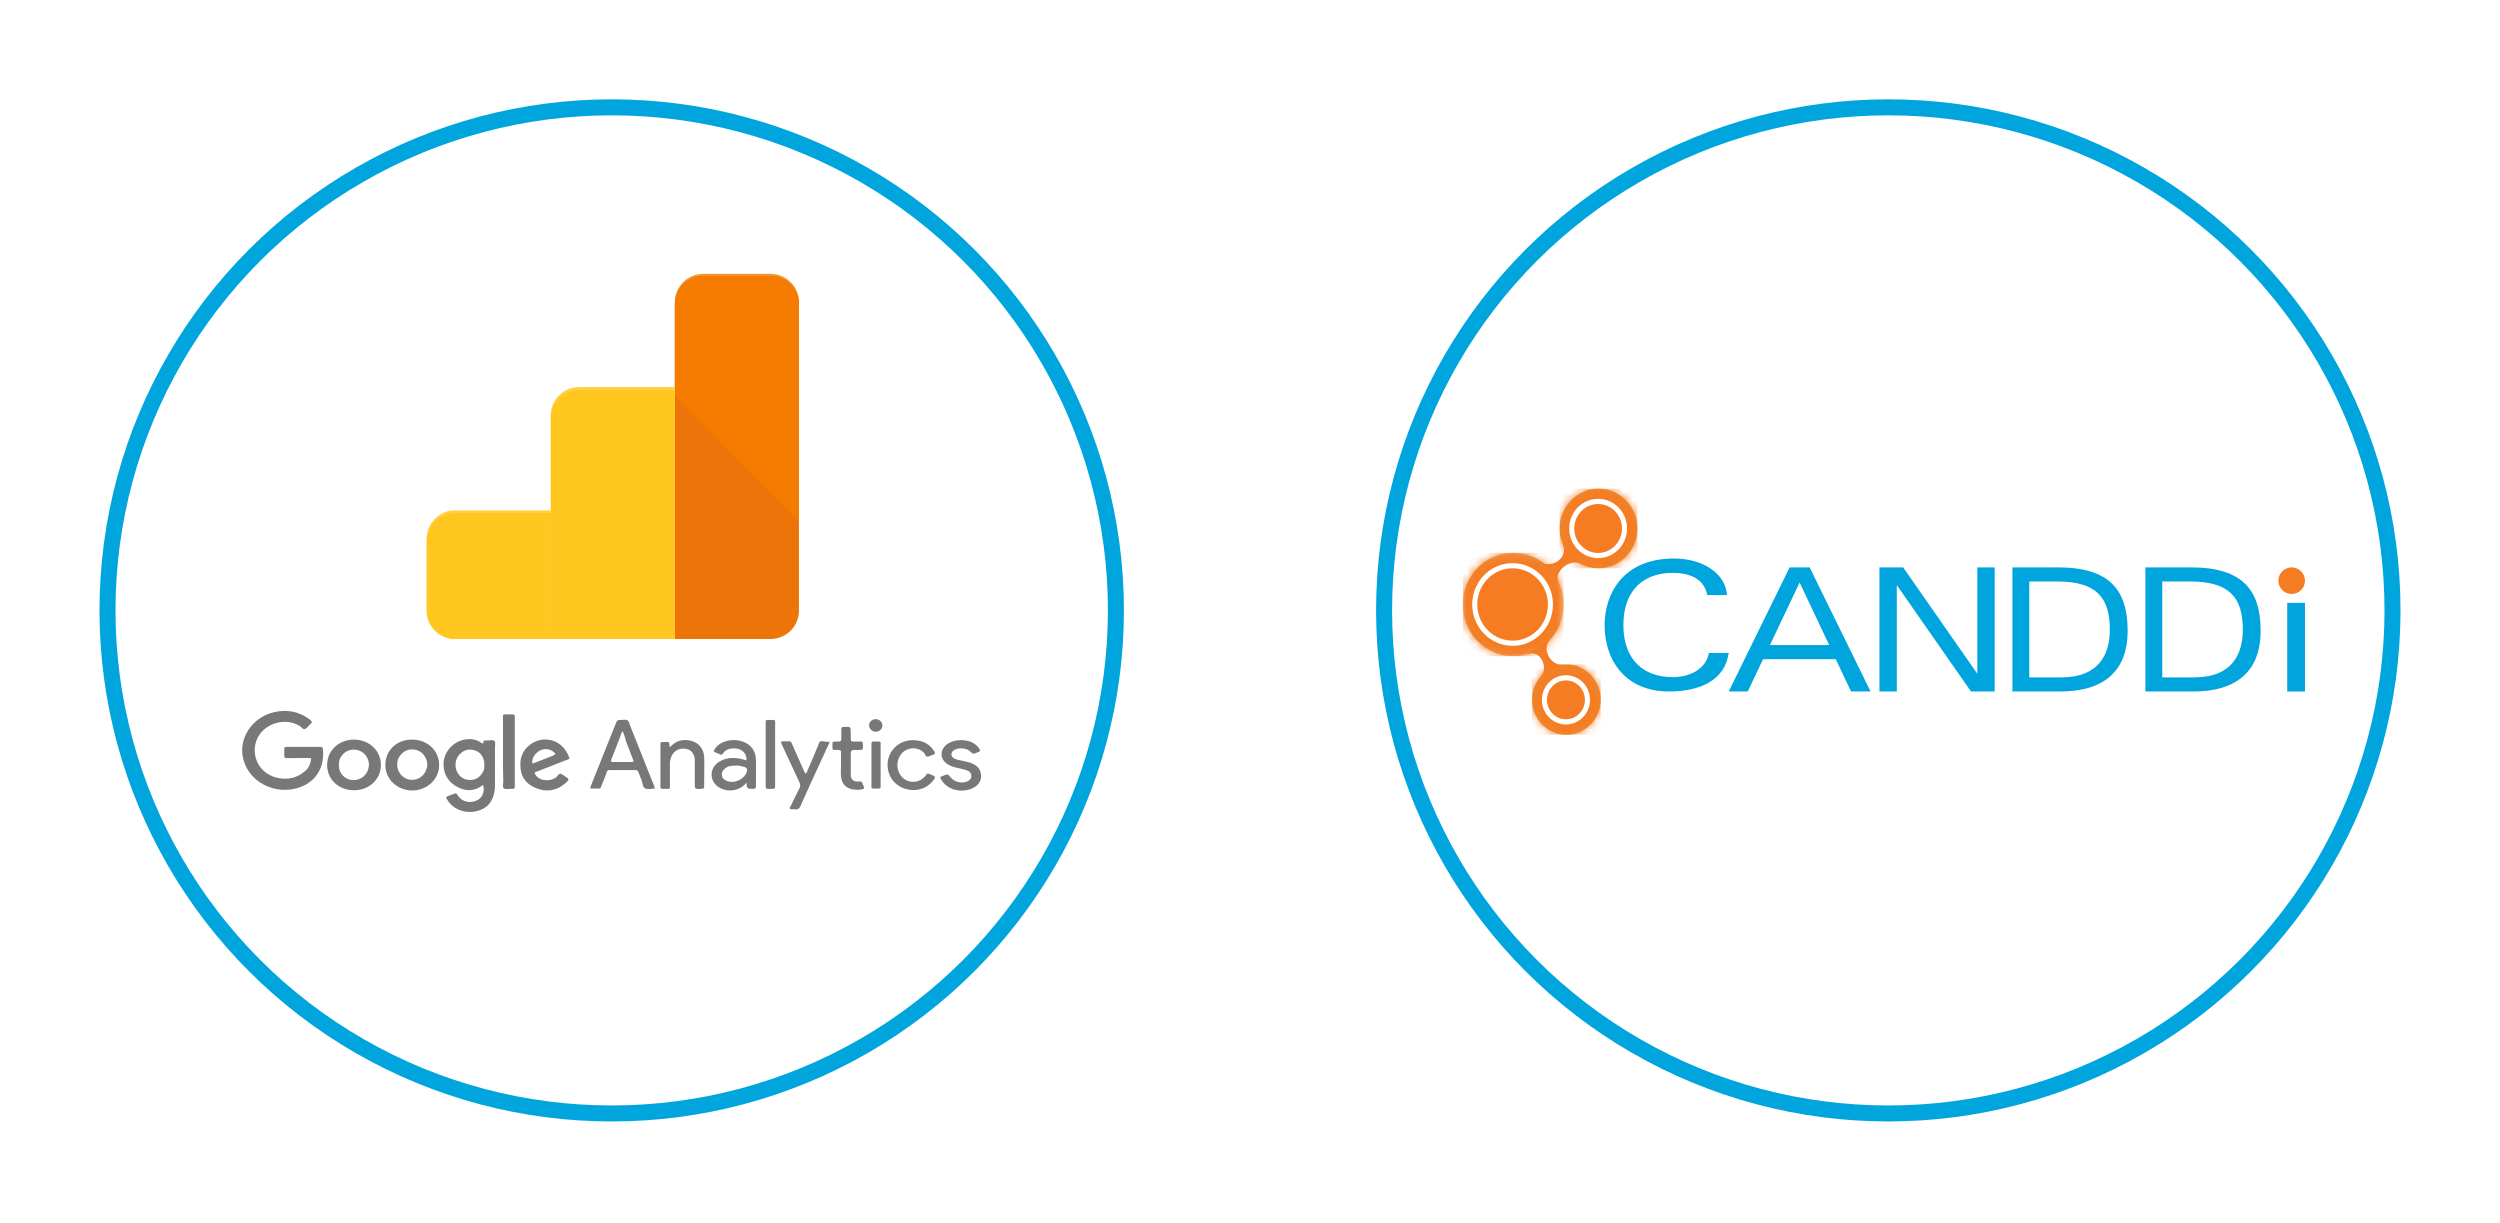 <?xml version="1.0" encoding="UTF-8"?>
<svg width="282px" height="138px" viewBox="0 0 282 138" version="1.1" xmlns="http://www.w3.org/2000/svg" xmlns:xlink="http://www.w3.org/1999/xlink">
    <!-- Generator: Sketch 52.6 (67491) - http://www.bohemiancoding.com/sketch -->
    <title>Group 29</title>
    <desc>Created with Sketch.</desc>
    <defs>
        <filter x="-9.2%" y="-9.2%" width="118.5%" height="118.5%" filterUnits="objectBoundingBox" id="filter-1">
            <feOffset dx="0" dy="2" in="SourceAlpha" result="shadowOffsetOuter1"></feOffset>
            <feGaussianBlur stdDeviation="2" in="shadowOffsetOuter1" result="shadowBlurOuter1"></feGaussianBlur>
            <feColorMatrix values="0 0 0 0 0   0 0 0 0 0   0 0 0 0 0  0 0 0 0.15 0" type="matrix" in="shadowBlurOuter1" result="shadowMatrixOuter1"></feColorMatrix>
            <feMerge>
                <feMergeNode in="shadowMatrixOuter1"></feMergeNode>
                <feMergeNode in="SourceGraphic"></feMergeNode>
            </feMerge>
        </filter>
        <path d="M0.264,4.612 C0.264,7.092 2.227,9.103 4.647,9.103 C7.068,9.103 9.031,7.092 9.031,4.612 C9.031,2.132 7.068,0.122 4.647,0.122 C2.227,0.122 0.264,2.132 0.264,4.612 Z" id="path-2"></path>
        <polygon id="path-4" points="0.02 0.183 11.386 0.183 11.386 11.846 0.02 11.846"></polygon>
        <path d="M0.02,5.522 C0.264,2.532 2.71,0.183 5.693,0.183 C8.837,0.183 11.386,2.794 11.386,6.015 C11.386,9.236 8.837,11.846 5.693,11.846 C2.71,11.846 0.264,9.497 0.02,6.507 L0.02,5.522 Z" id="path-6"></path>
        <path d="M0.152,4.111 C0.152,6.301 1.885,8.077 4.023,8.077 C6.161,8.077 7.894,6.301 7.894,4.111 C7.894,1.92 6.161,0.145 4.023,0.145 C1.885,0.145 0.152,1.92 0.152,4.111 Z" id="path-8"></path>
        <filter x="-9.2%" y="-9.2%" width="118.5%" height="118.5%" filterUnits="objectBoundingBox" id="filter-10">
            <feOffset dx="0" dy="2" in="SourceAlpha" result="shadowOffsetOuter1"></feOffset>
            <feGaussianBlur stdDeviation="2" in="shadowOffsetOuter1" result="shadowBlurOuter1"></feGaussianBlur>
            <feColorMatrix values="0 0 0 0 0   0 0 0 0 0   0 0 0 0 0  0 0 0 0.15 0" type="matrix" in="shadowBlurOuter1" result="shadowMatrixOuter1"></feColorMatrix>
            <feMerge>
                <feMergeNode in="shadowMatrixOuter1"></feMergeNode>
                <feMergeNode in="SourceGraphic"></feMergeNode>
            </feMerge>
        </filter>
    </defs>
    <g id="Page-1" stroke="none" stroke-width="1" fill="none" fill-rule="evenodd">
        <g id="Google-Analytics" transform="translate(-658, -142)">
            <g id="Group-29" transform="translate(662, 144)">
                <g id="CANDDI-ICON-Copy-2" transform="translate(144, 0)">
                    <g id="Group-26-Copy-3" filter="url(#filter-1)" fill="#FFFFFF" fill-rule="nonzero">
                        <ellipse id="Oval-Copy-12" cx="65" cy="64.853" rx="65" ry="64.853"></ellipse>
                        <ellipse id="Oval-Copy-13" stroke="#00A5DE" stroke-width="1.806" cx="65" cy="64.853" rx="56.875" ry="56.746"></ellipse>
                    </g>
                    <g id="Group-15" transform="translate(17, 53)">
                        <g id="Group">
                            <path d="M10.93,4.612 C10.93,7.092 12.893,9.103 15.314,9.103 C17.735,9.103 19.698,7.092 19.698,4.612 C19.698,2.132 17.735,0.122 15.314,0.122 C12.893,0.122 10.93,2.132 10.93,4.612" id="Fill-1" fill="#EA8B30"></path>
                            <g id="Group-4" transform="translate(10.667, 0)">
                                <mask id="mask-3" fill="white">
                                    <use xlink:href="#path-2"></use>
                                </mask>
                                <g id="Clip-3"></g>
                                <polygon id="Fill-2" fill="#F57C23" mask="url(#mask-3)" points="0.264 9.103 9.031 9.103 9.031 0.122 0.264 0.122"></polygon>
                            </g>
                            <g id="Group-7" transform="translate(0, 7.171)">
                                <mask id="mask-5" fill="white">
                                    <use xlink:href="#path-4"></use>
                                </mask>
                                <g id="Clip-6"></g>
                                <path d="M0,6.015 C0,9.236 2.548,11.846 5.693,11.846 C8.837,11.846 11.386,9.236 11.386,6.015 C11.386,2.794 8.837,0.183 5.693,0.183 C2.548,0.183 0,2.794 0,6.015" id="Fill-5" fill="#EA8B30" mask="url(#mask-5)"></path>
                            </g>
                            <g id="Group-10" transform="translate(0, 7.171)">
                                <mask id="mask-7" fill="white">
                                    <use xlink:href="#path-6"></use>
                                </mask>
                                <g id="Clip-9"></g>
                                <polygon id="Fill-8" fill="#F57C23" mask="url(#mask-7)" points="0.02 11.846 11.386 11.846 11.386 0.183 0.02 0.183"></polygon>
                            </g>
                            <path d="M7.818,23.916 C7.818,26.106 9.551,27.882 11.69,27.882 C13.827,27.882 15.561,26.106 15.561,23.916 C15.561,21.725 13.827,19.95 11.69,19.95 C9.551,19.95 7.818,21.725 7.818,23.916" id="Fill-11" fill="#EA8B30"></path>
                            <g id="Group-14" transform="translate(7.667, 19.805)">
                                <mask id="mask-9" fill="white">
                                    <use xlink:href="#path-8"></use>
                                </mask>
                                <g id="Clip-13"></g>
                                <polygon id="Fill-12" fill="#F57C23" mask="url(#mask-9)" points="0.152 8.077 7.894 8.077 7.894 0.145 0.152 0.145"></polygon>
                            </g>
                            <path d="M10.835,10.697 L8.966,8.432 C9.749,9.074 11.969,8.164 11.286,6.377 L13.492,8.695 C12.211,7.82 10.138,9.501 10.835,10.697" id="Fill-15" fill="#F57C23"></path>
                            <path d="M11.307,19.979 L8.872,21.204 C9.571,20.497 8.981,18.274 7.287,18.783 L9.906,17.102 C8.805,18.204 9.927,20.125 11.307,19.979" id="Fill-16" fill="#F57C23"></path>
                            <path d="M9.604,13.185 C9.604,10.932 7.82,9.104 5.619,9.104 C3.42,9.104 1.636,10.932 1.636,13.185 C1.636,15.439 3.419,17.265 5.619,17.265 C7.82,17.265 9.604,15.439 9.604,13.185 Z M10.174,13.185 C10.174,15.762 8.135,17.85 5.619,17.85 C3.104,17.85 1.065,15.762 1.065,13.185 C1.065,10.609 3.104,8.52 5.619,8.52 C8.135,8.52 10.174,10.609 10.174,13.185 Z M17.963,4.612 C17.963,3.088 16.757,1.853 15.269,1.853 C13.782,1.853 12.576,3.089 12.576,4.612 C12.576,6.136 13.782,7.372 15.269,7.372 C16.757,7.372 17.963,6.136 17.963,4.612 Z M18.533,4.612 C18.533,6.459 17.072,7.956 15.269,7.956 C13.467,7.956 12.006,6.459 12.006,4.612 C12.006,2.766 13.467,1.269 15.269,1.269 C17.072,1.269 18.533,2.766 18.533,4.612 Z M13.779,23.942 C13.779,22.732 12.82,21.75 11.638,21.75 C10.456,21.75 9.497,22.731 9.497,23.942 C9.497,25.154 10.455,26.135 11.638,26.135 C12.82,26.135 13.779,25.153 13.779,23.942 Z M14.35,23.942 C14.35,25.477 13.135,26.72 11.638,26.72 C10.14,26.72 8.927,25.477 8.927,23.942 C8.927,22.409 10.14,21.165 11.638,21.165 C13.135,21.165 14.35,22.409 14.35,23.942 Z" id="Stroke-17" fill="#FFFFFE" fill-rule="nonzero"></path>
                        </g>
                        <path d="M30,18.658 C29.557,21.796 26.668,23 23.26,23 C18.292,23 16,19.428 16,15.5 C16,12.106 17.984,8 23.818,8 C27.111,8 29.634,9.697 29.807,12.125 L27.574,12.125 C27.227,10.27 25.59,9.618 23.664,9.618 C20.487,9.618 18.118,11.493 18.118,15.5 C18.118,19.507 20.487,21.382 23.664,21.382 C25.571,21.382 27.419,20.513 27.766,18.658 L30,18.658" id="Fill-19" fill="#01A5DE"></path>
                        <path d="M41.333,17.765 L38,10.707 L34.648,17.765 L41.333,17.765 Z M42.074,19.354 L33.87,19.354 L32.148,23 L30,23 L36.87,9 L39.13,9 L46,23 L43.796,23 L42.074,19.354 Z" id="Fill-20" fill="#01A5DE"></path>
                        <polyline id="Fill-21" fill="#01A5DE" points="58.04 9 60 9 60 23 57.325 23 48.997 11.056 48.96 11.056 48.96 23 47 23 47 9 49.676 9 58.003 20.944 58.04 20.944 58.04 9"></polyline>
                        <path d="M63.902,21.41 L67.485,21.41 C71.837,21.41 72.988,18.734 72.988,16 C72.988,12.374 71.452,10.59 67.028,10.59 L63.902,10.59 L63.902,21.41 Z M62,9 L67.138,9 C73.007,9 75,11.599 75,16.175 C75,20.479 72.532,23 67.412,23 L62,23 L62,9 Z" id="Fill-22" fill="#01A5DE"></path>
                        <path d="M78.902,21.41 L82.485,21.41 C86.837,21.41 87.989,18.734 87.989,16 C87.989,12.374 86.453,10.59 82.028,10.59 L78.902,10.59 L78.902,21.41 Z M77,9 L82.138,9 C88.006,9 90,11.599 90,16.175 C90,20.479 87.531,23 82.412,23 L77,23 L77,9 Z" id="Fill-23" fill="#01A5DE"></path>
                        <polygon id="Fill-24" fill="#01A5DE" points="93 23 95 23 95 13 93 13"></polygon>
                        <path d="M95,10.5 C95,11.328 94.329,12 93.5,12 C92.671,12 92,11.328 92,10.5 C92,9.671 92.671,9 93.5,9 C94.329,9 95,9.671 95,10.5" id="Fill-25" fill="#F57C23"></path>
                    </g>
                </g>
                <g id="Group-9">
                    <g id="MARKETO-ICON-Copy" fill="#FFFFFF" fill-rule="nonzero">
                        <g id="Group-25">
                            <g id="Group-12">
                                <g id="Group-27">
                                    <g id="Group-26-Copy-7" filter="url(#filter-10)">
                                        <ellipse id="Oval-Copy-12" cx="65" cy="64.853" rx="65" ry="64.853"></ellipse>
                                        <ellipse id="Oval-Copy-13" stroke="#00A5DE" stroke-width="1.806" cx="65" cy="64.853" rx="56.875" ry="56.746"></ellipse>
                                    </g>
                                </g>
                            </g>
                        </g>
                    </g>
                    <g id="logo-connector-google-analytics-color" transform="translate(23, 28)">
                        <g id="Group" transform="translate(0, 49.887)" fill="#797878">
                            <path d="M8.1,5.653 C7.7,5.589 7.3,5.621 6.9,5.621 C6.367,5.621 5.867,5.621 5.333,5.621 C5.133,5.621 5.067,5.558 5.067,5.368 C5.067,5.116 5.067,4.863 5.067,4.611 C5.067,4.421 5.133,4.358 5.333,4.358 C5.567,4.358 5.8,4.358 6.033,4.358 C7.033,4.358 8.033,4.358 9,4.358 C9.367,4.358 9.4,4.389 9.433,4.705 C9.633,7.042 8.267,8.653 6.2,9.095 C3.667,9.632 1.133,8.211 0.467,5.842 C-0.2,3.505 1.4,1.011 3.933,0.442 C5.333,0.126 6.633,0.347 7.8,1.168 C7.867,1.232 7.967,1.295 8.033,1.358 C8.2,1.484 8.233,1.579 8.067,1.737 C8.033,1.768 7.967,1.832 7.933,1.863 C7.767,2.021 7.6,2.274 7.4,2.337 C7.167,2.432 7,2.116 6.8,1.989 C4.867,0.853 2.233,1.958 1.8,4.074 C1.433,5.905 2.6,7.579 4.5,7.895 C5.533,8.053 6.467,7.863 7.267,7.2 C7.8,6.853 8.033,6.284 8.1,5.653 Z" id="Path"></path>
                            <path d="M27.5,8.653 C26.6,9.347 25.667,9.411 24.7,8.937 C23.667,8.432 23.1,7.611 23.033,6.505 C22.933,5.021 24.067,3.789 25.4,3.537 C26.067,3.411 26.7,3.505 27.267,3.884 C27.333,3.916 27.367,3.979 27.467,3.979 C27.567,3.916 27.467,3.726 27.6,3.663 C27.7,3.632 27.833,3.632 27.967,3.632 C28.233,3.663 28.6,3.505 28.767,3.695 C28.933,3.853 28.833,4.168 28.833,4.421 C28.833,5.811 28.833,7.232 28.833,8.621 C28.833,9 28.8,9.379 28.7,9.758 C28.4,10.832 27.7,11.463 26.533,11.653 C25.267,11.874 24.033,11.337 23.433,10.295 C23.267,10.011 23.267,10.011 23.6,9.884 C23.833,9.789 24.033,9.726 24.267,9.632 C24.4,9.568 24.5,9.6 24.567,9.726 C24.633,9.853 24.733,9.979 24.833,10.074 C25.3,10.579 25.933,10.674 26.567,10.484 C27.2,10.295 27.5,9.821 27.567,9.221 C27.567,9.095 27.567,8.905 27.5,8.653 Z M27.633,6.316 C27.633,6.253 27.633,6.095 27.6,5.968 C27.467,5.368 27.133,4.895 26.467,4.737 C25.833,4.547 25.3,4.737 24.867,5.179 C24.267,5.779 24.233,6.758 24.7,7.421 C25.067,7.926 25.6,8.147 26.233,8.084 C26.833,8.021 27.233,7.642 27.5,7.137 C27.633,6.916 27.633,6.663 27.633,6.316 Z" id="Shape" fill-rule="nonzero"></path>
                            <path d="M46.833,9.063 C46.467,9.095 46.067,9.189 45.767,9.032 C45.5,8.905 45.5,8.495 45.4,8.211 C45.267,7.895 45.167,7.579 45.033,7.263 C44.967,7.074 44.9,6.979 44.667,6.979 C43.7,6.979 42.733,6.979 41.767,6.979 C41.567,6.979 41.467,7.042 41.433,7.232 C41.267,7.737 41.067,8.211 40.867,8.684 C40.7,9.126 40.767,9.063 40.267,9.063 C40.067,9.063 39.867,9.063 39.7,9.063 C39.667,9.063 39.633,9.032 39.6,9.032 C39.567,8.905 39.633,8.811 39.667,8.716 C40.6,6.379 41.533,4.042 42.467,1.705 C42.633,1.326 42.633,1.326 43.033,1.326 C43.3,1.326 43.6,1.232 43.8,1.389 C44,1.516 44,1.8 44.1,2.021 C45,4.263 45.867,6.474 46.767,8.716 C46.8,8.842 46.867,8.905 46.833,9.063 Z M43.267,2.653 C43.233,2.653 43.2,2.653 43.167,2.653 C42.767,3.726 42.367,4.768 41.933,5.842 C41.867,6.032 42,6.063 42.133,6.063 C42.833,6.063 43.533,6.063 44.2,6.063 C44.5,6.063 44.5,6.032 44.4,5.779 C44.133,5.084 43.867,4.389 43.6,3.695 C43.533,3.316 43.4,3 43.267,2.653 Z" id="Shape" fill-rule="nonzero"></path>
                            <path d="M16.467,6.411 C16.467,4.768 17.733,3.537 19.467,3.537 C21.2,3.537 22.533,4.768 22.533,6.411 C22.533,8.021 21.2,9.253 19.5,9.284 C17.8,9.253 16.467,8.021 16.467,6.411 Z M17.8,6.379 C17.8,6.474 17.8,6.568 17.833,6.663 C17.933,7.358 18.5,7.926 19.167,8.053 C19.867,8.179 20.567,7.863 20.933,7.263 C21.267,6.663 21.3,6.063 20.933,5.463 C20.4,4.547 19.1,4.358 18.333,5.116 C17.967,5.463 17.8,5.905 17.8,6.379 Z" id="Shape" fill-rule="nonzero"></path>
                            <path d="M9.9,6.411 C9.9,4.768 11.2,3.568 12.9,3.537 C14.633,3.537 15.967,4.768 15.967,6.411 C15.967,8.021 14.633,9.253 12.933,9.253 C11.2,9.253 9.9,8.021 9.9,6.411 Z M11.233,6.411 C11.233,6.505 11.233,6.568 11.233,6.663 C11.3,7.358 11.867,7.958 12.567,8.084 C13.267,8.211 14,7.895 14.367,7.263 C14.7,6.663 14.7,6.063 14.367,5.495 C13.833,4.579 12.533,4.389 11.767,5.116 C11.4,5.463 11.2,5.905 11.233,6.411 Z" id="Shape" fill-rule="nonzero"></path>
                            <path d="M33.3,7.295 C33.6,8.179 35,8.4 35.8,7.737 C35.933,7.611 36,7.421 36.167,7.389 C36.367,7.389 36.5,7.547 36.667,7.642 C37.267,8.021 37.267,8.021 36.733,8.495 C35.767,9.316 34.633,9.505 33.433,9 C32.267,8.526 31.7,7.642 31.7,6.442 C31.667,5.495 32,4.705 32.8,4.105 C34,3.189 35.733,3.379 36.667,4.579 C36.8,4.768 36.933,4.958 37.033,5.147 C37.333,5.842 37.333,5.653 36.733,5.905 C35.7,6.316 34.7,6.695 33.667,7.105 C33.533,7.137 33.367,7.168 33.3,7.295 Z M33.033,6.189 C33.2,6.253 33.3,6.158 33.4,6.126 C34.033,5.874 34.7,5.621 35.333,5.368 C35.7,5.211 35.733,5.116 35.4,4.895 C35.333,4.863 35.267,4.8 35.2,4.768 C34.667,4.516 34.167,4.579 33.7,4.895 C33.267,5.242 33,5.653 33.033,6.189 Z" id="Shape" fill-rule="nonzero"></path>
                            <path d="M57.2,8.4 C56.767,8.905 56.3,9.158 55.7,9.253 C55.2,9.316 54.7,9.253 54.233,9 C53,8.368 52.933,6.758 54.133,6.032 C54.967,5.526 55.9,5.526 56.833,5.779 C56.967,5.811 57.067,5.874 57.2,5.874 C57.267,5.211 56.8,4.642 56.067,4.547 C55.467,4.484 54.9,4.579 54.533,5.116 C54.467,5.242 54.367,5.274 54.233,5.211 C54.033,5.116 53.833,5.053 53.633,4.958 C53.467,4.895 53.5,4.8 53.567,4.705 C53.8,4.295 54.167,3.979 54.6,3.821 C55.433,3.505 56.267,3.505 57.067,3.884 C57.867,4.263 58.233,4.958 58.267,5.779 C58.3,6.789 58.267,7.8 58.267,8.811 C58.267,9.032 58.167,9.095 57.967,9.095 C57.267,9.095 57.267,9.095 57.2,8.4 Z M56,6.474 C55.433,6.474 55.133,6.537 54.867,6.726 C54.567,6.947 54.367,7.232 54.433,7.579 C54.467,7.958 54.767,8.116 55.1,8.242 C55.967,8.526 57.067,7.926 57.267,7.074 C57.3,6.884 57.267,6.758 57.067,6.663 C56.667,6.537 56.3,6.442 56,6.474 Z" id="Shape" fill-rule="nonzero"></path>
                            <path d="M48.533,4.358 C48.667,4.358 48.7,4.263 48.767,4.2 C49.367,3.632 50.1,3.474 50.9,3.663 C51.8,3.853 52.4,4.579 52.433,5.558 C52.467,6.379 52.433,7.2 52.433,8.053 C52.433,8.305 52.433,8.589 52.433,8.842 C52.433,9.032 52.367,9.063 52.167,9.095 C51.367,9.126 51.367,9.158 51.367,8.4 C51.367,7.674 51.367,6.947 51.367,6.221 C51.367,6.063 51.367,5.905 51.367,5.747 C51.3,5.147 51,4.737 50.5,4.611 C49.867,4.453 49.267,4.642 48.9,5.147 C48.667,5.495 48.567,5.874 48.567,6.253 C48.567,7.074 48.567,7.895 48.567,8.747 C48.567,9.095 48.567,9.095 48.2,9.095 C47.367,9.095 47.5,9.189 47.5,8.432 C47.5,7.042 47.5,5.684 47.5,4.295 C47.5,4.2 47.5,4.105 47.5,4.011 C47.5,3.884 47.567,3.789 47.7,3.821 C47.767,3.821 47.833,3.821 47.867,3.821 C48.5,3.758 48.5,3.758 48.533,4.358 Z" id="Path"></path>
                            <path d="M83.567,4.8 C83.433,4.926 83.3,4.958 83.167,5.021 C82.767,5.179 82.767,5.179 82.467,4.895 C82.067,4.484 81.1,4.389 80.6,4.737 C80.2,5.021 80.233,5.463 80.667,5.684 C80.967,5.842 81.3,5.874 81.6,5.937 C81.967,6.032 82.367,6.095 82.7,6.253 C83.4,6.568 83.7,7.074 83.667,7.768 C83.633,8.242 83.367,8.621 82.967,8.874 C81.933,9.568 80,9.474 79.167,8.053 C79,7.768 79,7.768 79.333,7.642 C79.4,7.611 79.433,7.611 79.5,7.579 C79.933,7.421 79.933,7.421 80.2,7.768 C80.633,8.305 81.4,8.526 82.067,8.274 C82.367,8.147 82.567,7.958 82.567,7.642 C82.567,7.326 82.367,7.105 82.067,7.011 C81.7,6.884 81.333,6.821 80.967,6.726 C80.567,6.632 80.167,6.505 79.833,6.284 C79.033,5.716 79,4.768 79.733,4.137 C80.567,3.442 82.133,3.411 83,4.074 C83.267,4.263 83.467,4.516 83.567,4.8 Z" id="Path"></path>
                            <path d="M66.6,3.789 C66.267,4.516 65.967,5.179 65.667,5.811 C64.867,7.547 64.067,9.284 63.3,11.021 C63.167,11.305 63.033,11.463 62.667,11.4 C62.467,11.368 62.3,11.432 62.1,11.368 C62.033,11.242 62.133,11.116 62.2,11.021 C62.5,10.358 62.833,9.726 63.167,9.063 C63.3,8.811 63.3,8.621 63.167,8.337 C62.533,7.011 61.933,5.684 61.3,4.326 C61.233,4.137 61.1,3.979 61.1,3.758 C61.4,3.695 61.733,3.758 62.033,3.726 C62.233,3.726 62.267,3.884 62.333,4.011 C62.767,4.989 63.2,5.968 63.633,6.947 C63.7,7.074 63.767,7.232 63.833,7.358 C64.033,7.326 64.033,7.168 64.067,7.074 C64.5,6.063 64.933,5.084 65.333,4.074 C65.5,3.663 65.467,3.726 65.9,3.726 C66.067,3.789 66.3,3.789 66.6,3.789 Z" id="Path"></path>
                            <path d="M76,3.6 C77.133,3.632 77.9,4.042 78.4,4.895 C78.5,5.053 78.5,5.179 78.267,5.242 C78.2,5.242 78.167,5.274 78.1,5.305 C77.933,5.368 77.767,5.463 77.6,5.463 C77.4,5.463 77.367,5.211 77.267,5.084 C76.733,4.421 75.633,4.326 74.933,4.895 C73.967,5.684 74,7.263 75,7.989 C75.767,8.526 76.833,8.368 77.4,7.611 C77.6,7.326 77.6,7.326 77.933,7.453 C78.6,7.705 78.6,7.768 78.133,8.305 C76.833,9.821 74.167,9.411 73.367,7.579 C73,6.726 73.033,5.842 73.467,5.021 C74.067,4.042 74.967,3.6 76,3.6 Z" id="Path"></path>
                            <path d="M67.867,6.347 C67.867,5.842 67.867,5.432 67.867,5.021 C67.867,4.737 67.867,4.737 67.533,4.705 C67.5,4.705 67.433,4.705 67.4,4.705 C66.867,4.705 66.9,4.768 66.9,4.2 C66.9,4.168 66.9,4.137 66.9,4.105 C66.9,3.789 66.9,3.789 67.233,3.758 C67.367,3.758 67.467,3.758 67.6,3.758 C67.8,3.758 67.9,3.695 67.9,3.474 C67.9,3.095 67.9,2.747 67.9,2.368 C67.9,2.211 67.967,2.116 68.133,2.116 C68.967,2.053 68.967,2.053 68.967,2.874 C68.967,3.095 68.967,3.284 68.967,3.505 C68.967,3.695 69.033,3.758 69.233,3.758 C69.5,3.758 69.8,3.758 70.067,3.758 C70.267,3.758 70.333,3.821 70.333,4.011 C70.333,4.832 70.433,4.674 69.633,4.705 C68.967,4.705 68.967,4.705 68.967,5.368 C68.967,6 68.967,6.6 68.967,7.232 C68.967,7.358 68.967,7.453 68.967,7.579 C69,8.053 69.267,8.274 69.767,8.274 C70.2,8.242 70.2,8.242 70.333,8.589 C70.567,9.095 70.533,9.126 69.967,9.189 C69.7,9.221 69.433,9.189 69.167,9.158 C68.433,9 68.033,8.589 67.9,7.926 C67.8,7.326 67.867,6.789 67.867,6.347 Z" id="Path"></path>
                            <path d="M29.733,4.895 C29.733,3.632 29.733,2.337 29.733,1.074 C29.733,0.695 29.733,0.695 30.133,0.695 C30.367,0.695 30.6,0.695 30.833,0.695 C31,0.695 31.067,0.758 31.067,0.916 C31.067,1.011 31.067,1.074 31.067,1.168 C31.067,3.663 31.067,6.126 31.067,8.621 C31.067,9.095 31.1,9.095 30.6,9.095 C30.333,9.095 30,9.189 29.833,9.032 C29.633,8.842 29.767,8.526 29.767,8.274 C29.733,7.137 29.733,6 29.733,4.895 Z" id="Path"></path>
                            <path d="M59.367,5.211 C59.367,4.042 59.367,2.842 59.367,1.674 C59.367,1.326 59.367,1.326 59.733,1.326 C60.567,1.326 60.433,1.232 60.433,1.958 C60.433,4.168 60.433,6.379 60.433,8.621 C60.433,9.095 60.467,9.095 59.967,9.095 C59.3,9.095 59.4,9.158 59.367,8.526 C59.367,7.421 59.367,6.316 59.367,5.211 Z" id="Path"></path>
                            <path d="M72.333,6.474 C72.333,7.232 72.333,7.989 72.333,8.747 C72.333,9.063 72.333,9.063 72,9.063 C71.167,9.063 71.3,9.158 71.3,8.4 C71.3,6.979 71.3,5.558 71.3,4.137 C71.3,3.758 71.3,3.758 71.7,3.758 C72.433,3.758 72.333,3.663 72.333,4.358 C72.333,5.084 72.333,5.779 72.333,6.474 Z" id="Path"></path>
                            <path d="M72.533,1.958 C72.533,2.337 72.2,2.653 71.8,2.653 C71.4,2.653 71.033,2.337 71.033,1.926 C71.033,1.547 71.367,1.232 71.767,1.232 C72.2,1.232 72.533,1.547 72.533,1.958 Z" id="Path"></path>
                        </g>
                        <g id="Group" transform="translate(21, 0.887)">
                            <g transform="translate(28.126, 0)" id="Path">
                                <path d="M0,13.487 L0,3.189 C0,1.428 1.44,1.77635684e-15 3.214,1.77635684e-15 L10.782,1.77635684e-15 C12.556,1.77635684e-15 13.996,1.428 13.996,3.189 L13.996,27.672 L0,13.487 Z" fill="#F79635"></path>
                                <path d="M10.782,41.192 L0,41.192 L0,3.422 C0,1.661 1.44,0.233 3.214,0.233 L10.782,0.233 C12.556,0.233 13.996,1.661 13.996,3.422 L13.996,38.003 C13.996,39.764 12.556,41.192 10.782,41.192 Z" fill="#EC7408"></path>
                                <path d="M0,13.72 L0,3.422 C0,1.661 1.44,0.233 3.214,0.233 L10.782,0.233 C12.556,0.233 13.996,1.661 13.996,3.422 L13.996,27.904 L0,13.72 Z" fill="#F57C00"></path>
                            </g>
                            <g transform="translate(14.063, 12.623)" id="Path">
                                <path d="M14.063,28.569 L0.067,28.569 L0.067,3.322 C0.067,1.561 1.507,0.133 3.281,0.133 L14.063,0.133 L14.063,28.569 Z" fill="#FFD14B"></path>
                                <path d="M14.063,28.569 L0.067,28.569 L0.067,3.654 C0.067,1.894 1.507,0.465 3.281,0.465 L14.063,0.465 L14.063,28.569 Z" fill="#FFC720"></path>
                            </g>
                            <g transform="translate(0, 26.576)" id="Path">
                                <path d="M14.13,14.617 L3.348,14.617 C1.574,14.617 0.134,13.188 0.134,11.428 L0.134,3.289 C0.134,1.528 1.574,0.1 3.348,0.1 L14.13,0.1 L14.13,14.617 Z" fill="#FFD14B"></path>
                                <path d="M14.13,14.617 L3.348,14.617 C1.574,14.617 0.134,13.188 0.134,11.428 L0.134,3.588 C0.134,1.827 1.574,0.399 3.348,0.399 L14.13,0.399 L14.13,14.617 Z" fill="#FFC720"></path>
                            </g>
                        </g>
                    </g>
                </g>
            </g>
        </g>
    </g>
</svg>